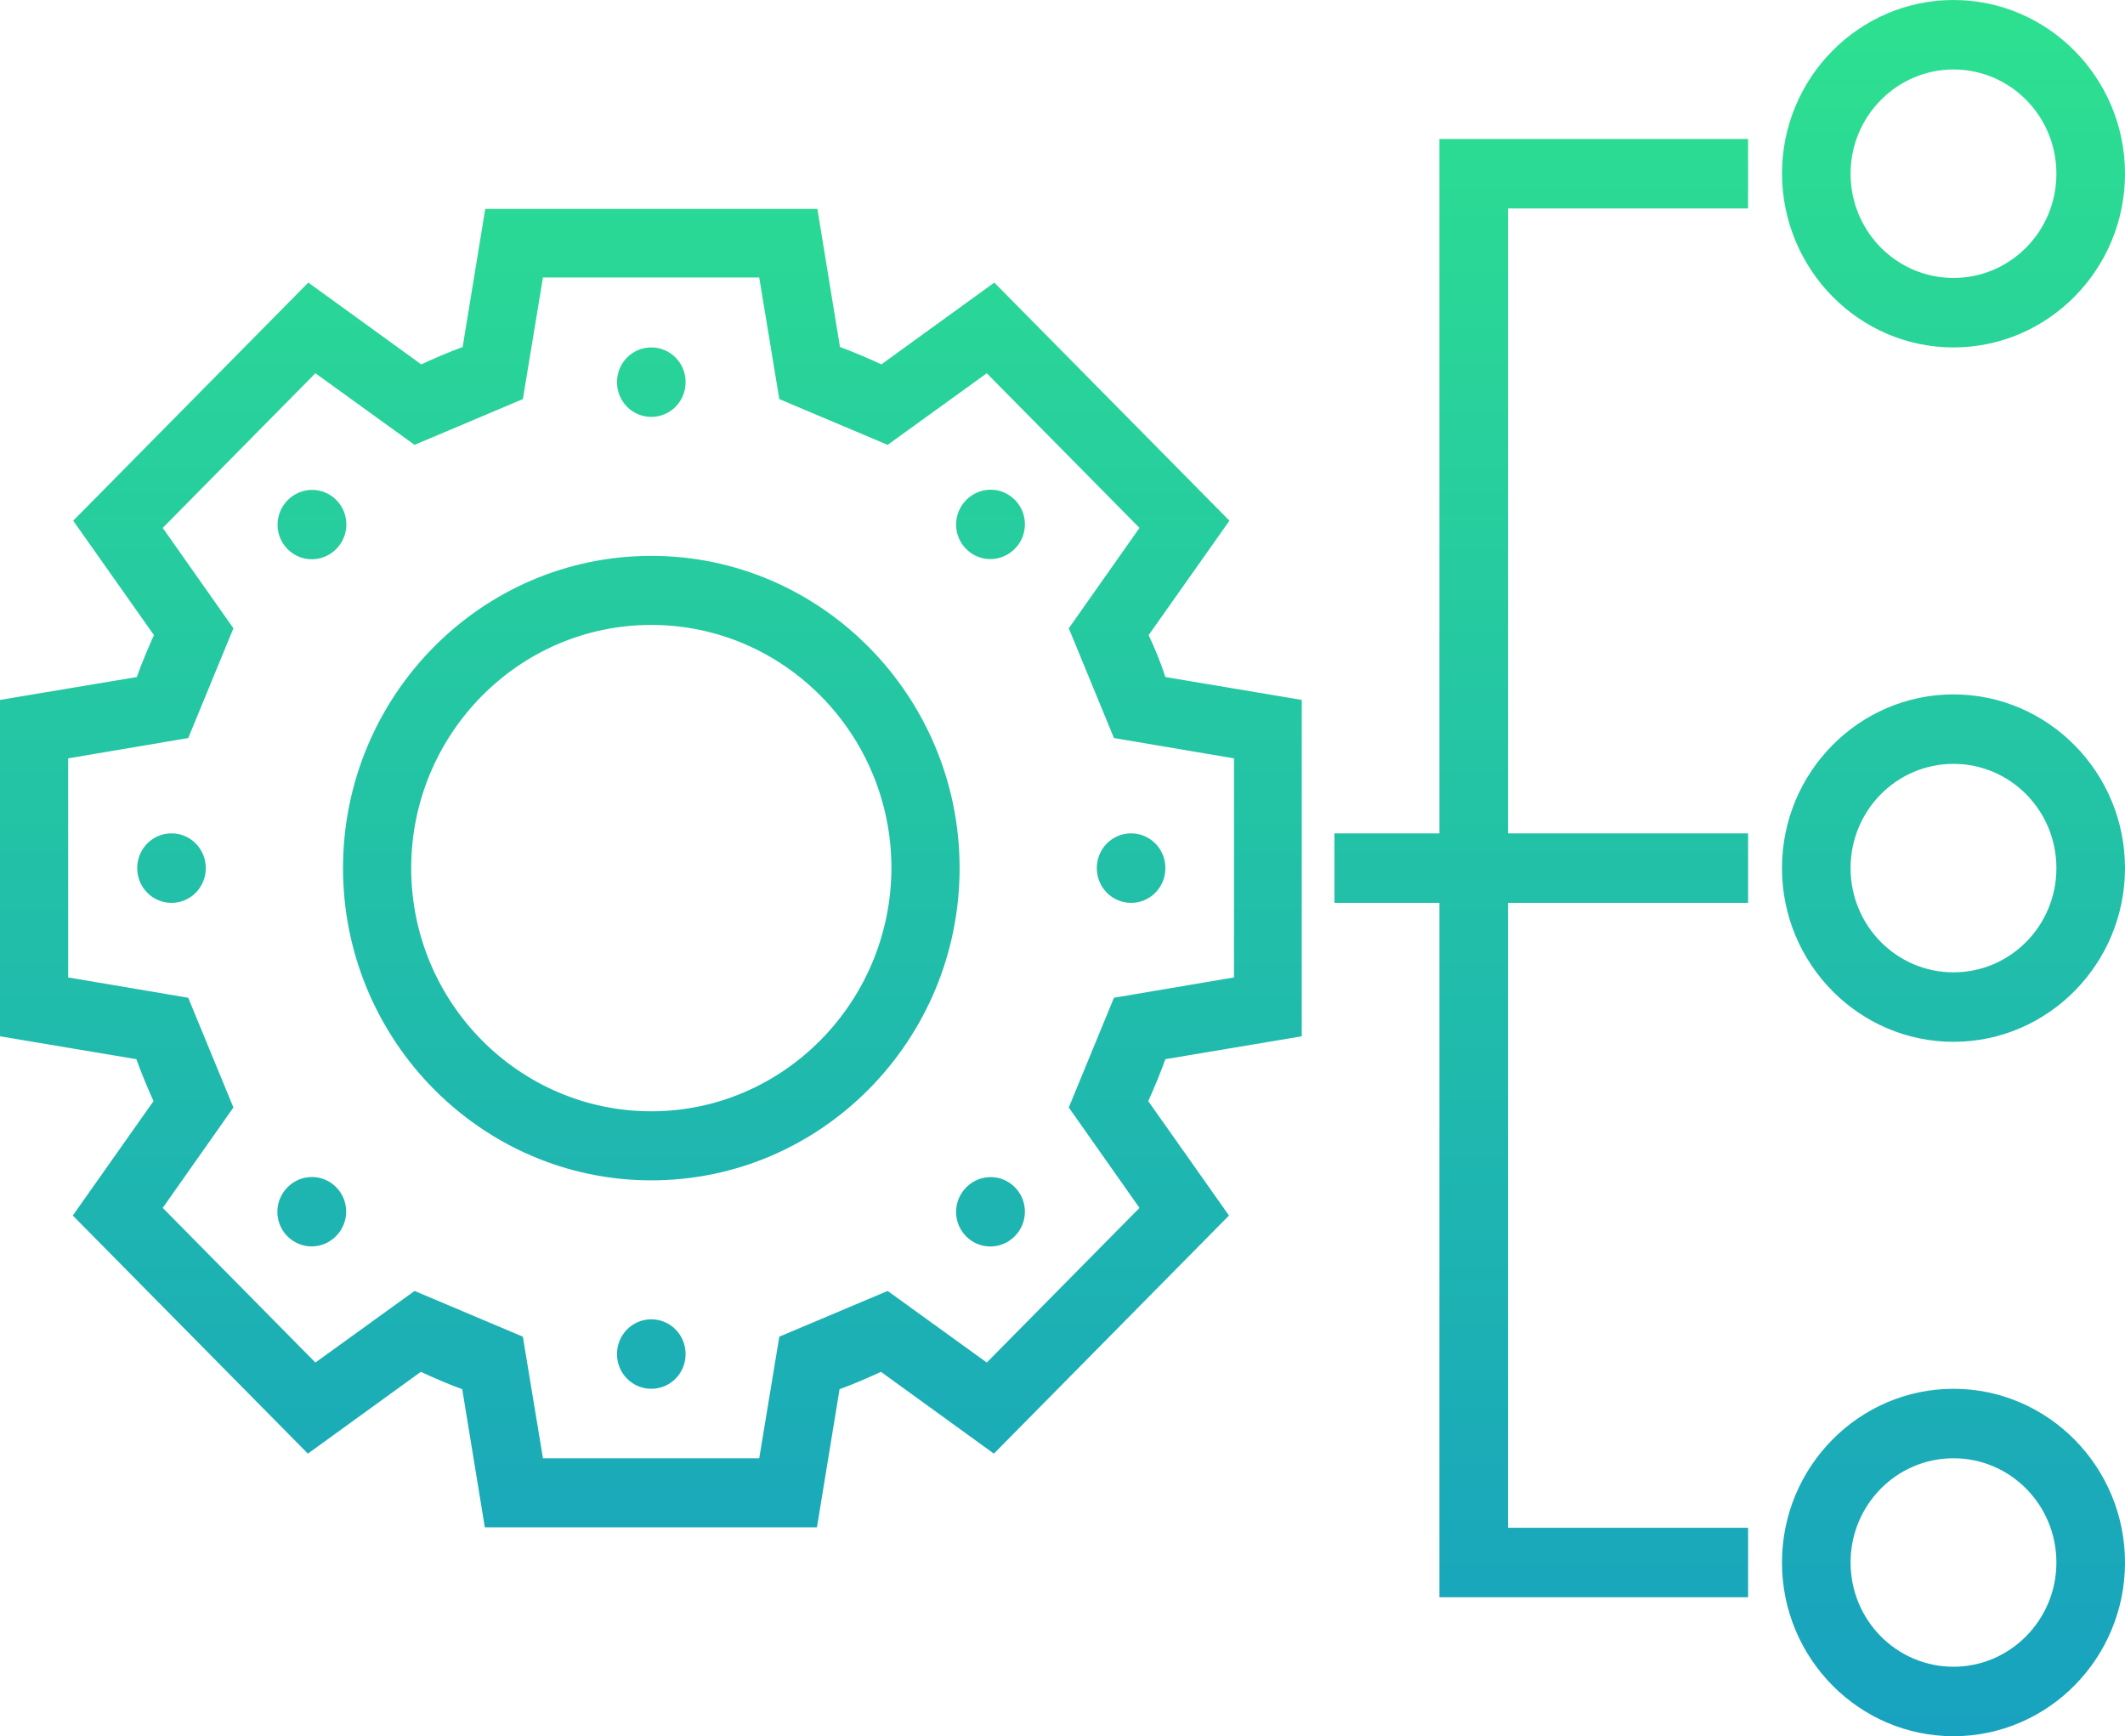 <?xml version="1.0" encoding="UTF-8"?>
<svg width="71px" height="58px" viewBox="0 0 71 58" version="1.1" xmlns="http://www.w3.org/2000/svg" xmlns:xlink="http://www.w3.org/1999/xlink">
    <!-- Generator: sketchtool 50.2 (55047) - http://www.bohemiancoding.com/sketch -->
    <title>F840FFF4-1331-4297-A8C8-6E6419E79D10</title>
    <desc>Created with sketchtool.</desc>
    <defs>
        <linearGradient x1="50%" y1="120.244%" x2="50%" y2="-35.835%" id="linearGradient-1">
            <stop stop-color="#1395C9" offset="0%"></stop>
            <stop stop-color="#1FB8AE" offset="35.887%"></stop>
            <stop stop-color="#35F77E" offset="100%"></stop>
        </linearGradient>
    </defs>
    <g id="Вакансии" stroke="none" stroke-width="1" fill="none" fill-rule="evenodd">
        <g id="Ui_kit" transform="translate(-1021, -236)" fill="url(#linearGradient-1)" fill-rule="nonzero">
            <g id="structure" transform="translate(1005, 214)">
                <g transform="translate(16, 22)" id="Group">
                    <g>
                        <path d="M38.379,21.216 L41.077,17.394 L33.222,9.44 L29.448,12.172 C28.987,11.959 28.526,11.761 28.065,11.592 L27.31,6.978 L16.213,6.978 L15.458,11.592 C14.997,11.761 14.535,11.959 14.074,12.172 L10.301,9.44 L2.446,17.394 L5.143,21.216 C4.934,21.683 4.738,22.15 4.57,22.617 L0,23.381 L0,34.619 L4.556,35.383 C4.724,35.85 4.92,36.317 5.129,36.784 L2.432,40.606 L10.287,48.56 L14.06,45.828 C14.521,46.041 14.983,46.239 15.444,46.408 L16.199,51.022 L27.296,51.022 L28.051,46.408 C28.512,46.239 28.973,46.041 29.434,45.828 L33.208,48.56 L41.063,40.606 L38.365,36.784 C38.575,36.317 38.77,35.85 38.938,35.383 L43.494,34.619 L43.494,23.381 L38.938,22.617 C38.784,22.136 38.589,21.669 38.379,21.216 Z M41.23,32.652 L37.219,33.331 L35.71,36.997 L38.072,40.351 L32.97,45.517 L29.658,43.125 L26.038,44.653 L25.367,48.715 L18.141,48.715 L17.47,44.653 L13.851,43.125 L10.538,45.517 L5.437,40.351 L7.799,36.997 L6.289,33.331 L2.278,32.652 L2.278,25.334 L6.289,24.655 L7.799,20.989 L5.437,17.635 L10.538,12.469 L13.851,14.861 L17.47,13.332 L18.141,9.27 L25.367,9.27 L26.038,13.332 L29.658,14.861 L32.97,12.469 L38.072,17.635 L35.71,20.989 L37.219,24.655 L41.23,25.334 L41.23,32.652 Z M21.761,18.569 C16.073,18.569 11.461,23.254 11.461,29 C11.461,34.746 16.087,39.431 21.761,39.431 C27.45,39.431 32.062,34.746 32.062,29 C32.062,23.254 27.436,18.569 21.761,18.569 Z M21.761,37.124 C17.345,37.124 13.739,33.487 13.739,29 C13.739,24.528 17.331,20.876 21.761,20.876 C26.178,20.876 29.784,24.513 29.784,29 C29.77,33.472 26.178,37.124 21.761,37.124 Z M20.615,12.766 C20.615,13.412 21.128,13.927 21.761,13.927 C22.399,13.927 22.907,13.407 22.907,12.766 C22.907,12.121 22.394,11.606 21.761,11.606 C21.124,11.606 20.615,12.125 20.615,12.766 Z M20.615,45.234 C20.615,45.879 21.128,46.394 21.761,46.394 C22.399,46.394 22.907,45.875 22.907,45.234 C22.907,44.588 22.394,44.073 21.761,44.073 C21.124,44.073 20.615,44.593 20.615,45.234 Z M33.905,18.335 C34.358,17.879 34.356,17.149 33.909,16.698 C33.458,16.243 32.734,16.248 32.284,16.701 C31.832,17.158 31.833,17.888 32.281,18.339 C32.731,18.793 33.455,18.788 33.905,18.335 Z M11.227,41.295 C11.68,40.839 11.678,40.109 11.231,39.658 C10.78,39.203 10.056,39.208 9.607,39.661 C9.154,40.118 9.155,40.848 9.603,41.299 C10.054,41.753 10.778,41.748 11.227,41.295 Z M36.646,29 C36.646,29.645 37.159,30.161 37.792,30.161 C38.429,30.161 38.938,29.641 38.938,29 C38.938,28.355 38.425,27.839 37.792,27.839 C37.155,27.839 36.646,28.359 36.646,29 Z M4.584,29 C4.584,29.645 5.097,30.161 5.73,30.161 C6.368,30.161 6.876,29.641 6.876,29 C6.876,28.355 6.363,27.839 5.73,27.839 C5.093,27.839 4.584,28.359 4.584,29 Z M33.905,41.298 C34.357,40.842 34.356,40.112 33.908,39.66 C33.458,39.206 32.733,39.211 32.284,39.664 C31.831,40.12 31.833,40.85 32.28,41.302 C32.731,41.756 33.455,41.751 33.905,41.298 Z M9.613,16.707 C9.16,17.163 9.162,17.893 9.609,18.345 C10.06,18.799 10.784,18.794 11.233,18.341 C11.686,17.885 11.685,17.155 11.237,16.703 C10.786,16.249 10.062,16.254 9.613,16.707 Z M65.27,23.197 C68.428,23.197 71,25.801 71,29 C71,32.199 68.428,34.803 65.27,34.803 C62.111,34.803 59.539,32.199 59.539,29 C59.539,25.801 62.111,23.197 65.27,23.197 Z M65.27,32.482 C67.17,32.482 68.708,30.925 68.708,29 C68.708,27.075 67.17,25.518 65.27,25.518 C63.369,25.518 61.831,27.075 61.831,29 C61.831,30.925 63.369,32.482 65.27,32.482 Z M65.27,46.394 C68.428,46.394 71,48.999 71,52.197 C71,55.396 68.428,58 65.27,58 C62.111,58 59.539,55.396 59.539,52.197 C59.539,48.999 62.111,46.394 65.27,46.394 Z M65.27,55.679 C67.17,55.679 68.708,54.108 68.708,52.197 C68.708,50.272 67.17,48.715 65.27,48.715 C63.369,48.715 61.831,50.272 61.831,52.197 C61.831,54.122 63.369,55.679 65.27,55.679 Z M65.27,11.606 C62.111,11.606 59.553,9.001 59.539,5.803 C59.539,2.604 62.111,0 65.27,0 C68.428,0 71,2.604 71,5.803 C71,9.001 68.428,11.606 65.27,11.606 Z M65.27,2.321 C63.383,2.321 61.831,3.878 61.831,5.803 C61.831,7.728 63.369,9.285 65.27,9.285 C67.17,9.285 68.708,7.728 68.708,5.803 C68.708,3.878 67.17,2.321 65.27,2.321 Z M48.093,27.839 L48.093,4.642 L58.407,4.642 L58.407,6.963 L50.385,6.963 L50.385,27.839 L58.407,27.839 L58.407,30.161 L50.385,30.161 L50.385,51.037 L58.407,51.037 L58.407,53.358 L48.093,53.358 L48.093,30.161 L44.585,30.161 L44.585,27.839 L48.093,27.839 Z" id="Shape"></path>
                    </g>
                </g>
            </g>
        </g>
    </g>
</svg>